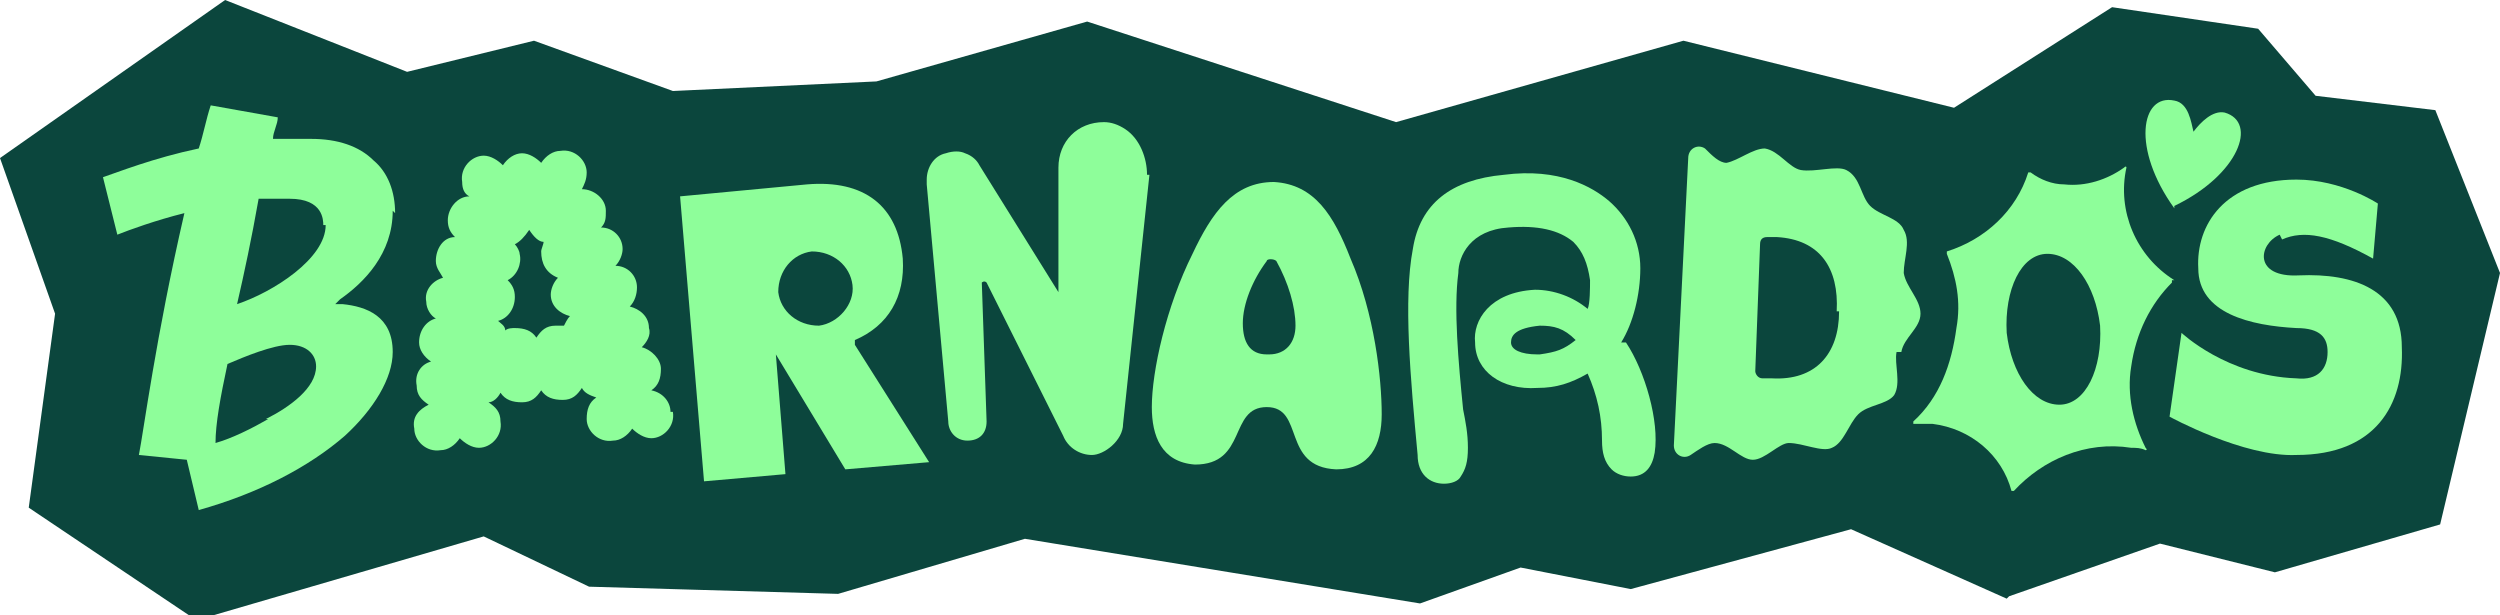 <?xml version="1.0" encoding="UTF-8"?>
<svg id="Layer_1" xmlns="http://www.w3.org/2000/svg" version="1.1" viewBox="0 0 104.4 25.7">
  <!-- Generator: Adobe Illustrator 29.2.0, SVG Export Plug-In . SVG Version: 2.1.0 Build 108)  -->
  <defs>
    <style>
      .st0 {
        fill: #8efe9a;
      }

      .st1 {
        fill: #0b463d;
      }
    </style>
  </defs>
  <path class="st1" d="M83.8,25l-6.5-2.9-9.2,2.5-4.6-.9-4.2,1.5-16.5-2.7-7.8,2.3-10.4-.3-4.4-2.1-12,3.5-7-4.7,1.1-8.1L0,6.6,9.4,0l7.6,3,5.3-1.3,5.8,2.1,8.5-.4,8.8-2.5,12.9,4.2,12-3.4,11.3,2.8,6.6-4.2,6.1.9,2.4,2.8,5,.6,2.7,6.8-2.5,10.5-6.9,2-4.8-1.2-6.3,2.2Z"/>
  <g>
    <path class="st0" d="M35.7,14.2c1.4-.6,2.1-1.8,2-3.4-.2-2.2-1.6-3.3-4-3.1l-5.3.5,1,11.9,3.4-.3-.4-5h0s2.9,4.8,2.9,4.8l3.5-.3-3.1-4.9ZM34.2,13.6c-.9,0-1.6-.6-1.7-1.4,0-.9.6-1.6,1.4-1.7.9,0,1.6.6,1.7,1.4s-.6,1.6-1.4,1.7Z"/>
    <path class="st0" d="M56.4,10.8c-.7-1.8-1.5-3.1-3.2-3.2-1.7,0-2.6,1.3-3.4,3-1.1,2.2-1.7,4.9-1.7,6.4,0,1.2.4,2.3,1.8,2.4,2.2,0,1.4-2.4,3-2.4,1.6,0,.6,2.5,2.9,2.6,1.4,0,1.9-1,1.9-2.3,0-1.5-.3-4.2-1.3-6.5ZM52.9,14.8c-.7,0-1-.5-1-1.3,0-.8.4-1.8,1-2.6,0-.1.3-.1.4,0,.5.9.8,1.9.8,2.7,0,.7-.4,1.2-1.1,1.2Z"/>
    <path class="st0" d="M90.8,8.7c-1.8-2.5-1.4-4.8,0-4.5.6.1.7.9.8,1.3.3-.4.8-.9,1.3-.8,1.4.4.6,2.6-2.1,3.9Z"/>
    <path class="st0" d="M90.8,11.7c-1.6-1-2.4-2.9-2-4.7,0,0,0-.1-.1,0-.7.5-1.6.8-2.5.7-.5,0-1-.2-1.4-.5,0,0-.1,0-.1,0-.5,1.6-1.8,2.8-3.4,3.3,0,0,0,0,0,.1.4,1,.6,2,.4,3.1-.2,1.5-.7,2.9-1.8,3.9,0,0,0,.2,0,.1.3,0,.4,0,.8,0,1.6.2,2.9,1.3,3.3,2.8,0,0,0,0,.1,0,1.2-1.3,3-2.1,4.9-1.8.2,0,.4,0,.6.1,0,0,.1,0,0-.1-.5-1-.8-2.2-.6-3.4.2-1.4.8-2.6,1.7-3.5,0,0,0-.1,0-.1ZM86,16.9c-1.1,0-2-1.3-2.2-3-.1-1.8.6-3.3,1.7-3.3,1.1,0,2,1.3,2.2,3,.1,1.8-.6,3.3-1.7,3.3Z"/>
    <path class="st0" d="M28,17.2c0-.4-.3-.8-.8-.9.3-.2.4-.5.4-.9,0-.4-.4-.8-.8-.9.2-.2.4-.5.3-.8,0-.5-.4-.8-.8-.9.2-.2.3-.5.3-.8,0-.5-.4-.9-.9-.9.2-.2.3-.5.3-.7,0-.5-.4-.9-.9-.9.2-.2.2-.4.2-.7,0-.5-.5-.9-1-.9.1-.2.2-.4.2-.7,0-.5-.5-1-1.1-.9-.3,0-.6.2-.8.5-.2-.2-.5-.4-.8-.4-.3,0-.6.2-.8.5-.2-.2-.5-.4-.8-.4-.5,0-1,.5-.9,1.1,0,.3.1.5.3.6-.5,0-.9.5-.9,1,0,.3.1.5.3.7-.5,0-.8.5-.8,1,0,.3.2.5.3.7-.4.1-.8.5-.7,1,0,.3.2.6.4.7-.4.1-.7.5-.7,1,0,.3.2.6.5.8-.4.1-.7.5-.6,1,0,.4.2.6.5.8-.4.2-.7.5-.6,1,0,.5.5,1,1.1.9.3,0,.6-.2.8-.5.2.2.5.4.8.4.5,0,1-.5.9-1.1,0-.4-.2-.6-.5-.8.2,0,.4-.2.5-.4.2.3.5.4.9.4.4,0,.6-.2.8-.5.2.3.5.4.9.4.4,0,.6-.2.8-.5.1.2.3.3.6.4-.3.2-.4.5-.4.9,0,.5.5,1,1.1.9.3,0,.6-.2.8-.5.2.2.5.4.8.4.5,0,1-.5.9-1.1ZM21.5,10h0s0,0,0,0c0,0,0,0,0,0ZM23.6,13.6c-.1,0-.3,0-.4,0-.4,0-.6.2-.8.5-.2-.3-.5-.4-.9-.4-.1,0-.3,0-.4.1,0-.2-.2-.3-.3-.4.4-.1.7-.5.7-1,0-.3-.1-.5-.3-.7.4-.2.6-.7.5-1.1,0-.1-.1-.3-.2-.4.2-.1.4-.3.6-.6,0,0,0-.1,0-.2,0,0,0,.1,0,.2.2.3.4.5.6.5,0,.1-.1.3-.1.4,0,.5.2.9.7,1.1h0c-.2.2-.3.5-.3.7,0,.5.4.8.8.9-.1.1-.2.3-.3.5Z"/>
    <path class="st0" d="M16.5,8.9c0-.9-.3-1.7-.9-2.2-.6-.6-1.5-.9-2.6-.9-.1,0-.3,0-.4,0-.4,0-.8,0-1.2,0,0-.3.2-.6.2-.9l-2.8-.5c-.2.6-.3,1.2-.5,1.8-1.9.4-3.4,1-4,1.2l.6,2.4c.5-.2,1.6-.6,2.8-.9-1.2,5.2-1.7,9.1-1.9,10.1l2,.2.5,2.1c2.5-.7,4.6-1.8,6.1-3.1,1.2-1.1,2-2.4,2-3.5,0-1.5-1.1-1.9-2.1-2h-.3s.2-.2.2-.2c1-.7,2.2-1.9,2.2-3.7ZM11.2,17.5c-.7.4-1.5.8-2.2,1,0-.8.2-1.9.5-3.3.7-.3,1.9-.8,2.6-.8h0c.7,0,1.1.4,1.1.9,0,.9-1.1,1.7-2.1,2.2ZM13.6,9.4c0,1.4-2.2,2.8-3.7,3.3.3-1.3.6-2.7.9-4.4.4,0,.8,0,1.1,0s.1,0,.2,0c1.4,0,1.4.9,1.4,1.1Z"/>
    <path class="st0" d="M47.9,7.3c0-.7-.3-1.5-.9-1.9-.3-.2-.6-.3-.9-.3-1.1,0-1.9.8-1.9,1.9v5.2c0,0,0,.1,0,0l-3.3-5.3h0c-.1-.2-.3-.4-.6-.5-.2-.1-.5-.1-.8,0-.5.1-.8.6-.8,1.1,0,0,0,.1,0,.2l.9,9.9c0,.4.3.8.8.8s.8-.3.8-.8l-.2-5.8c0,0,.1-.1.2,0l3.2,6.4h0c.2.5.7.8,1.2.8s1.3-.6,1.3-1.3l1.1-10.4Z"/>
    <path class="st0" d="M67.7,14.3c.5-.8.8-2,.8-3.1,0-1.1-.5-2.1-1.3-2.8-.7-.6-2.1-1.4-4.4-1.1-2.2.2-3.5,1.2-3.8,3.1-.4,2.1-.1,5.4.2,8.6,0,.8.5,1.2,1.1,1.2h0c.3,0,.6-.1.7-.3.2-.3.3-.6.3-1.2,0-.6-.1-1.1-.2-1.6-.2-2-.4-4.2-.2-5.7,0-.7.5-1.8,2.1-1.9,1.2-.1,2.1.1,2.7.6.4.4.6.9.7,1.6,0,.3,0,1-.1,1.2-.6-.5-1.4-.8-2.2-.8h0s0,0,0,0c-1.9.1-2.6,1.3-2.5,2.2,0,1.2,1.1,2,2.6,1.9.8,0,1.4-.2,2.1-.6.4.9.6,1.8.6,2.8,0,.5.1.9.4,1.2.2.2.5.3.8.3.6,0,.9-.4,1-1,.2-1.3-.4-3.4-1.2-4.6ZM64.2,14.8c-.7,0-1.1-.2-1.1-.5,0-.3.2-.6,1.2-.7.6,0,1,.1,1.5.6-.5.4-.8.5-1.5.6Z"/>
    <path class="st0" d="M79.4,14.7c.1-.6.8-1,.8-1.6,0-.6-.6-1.1-.7-1.7,0-.6.3-1.3,0-1.8-.2-.5-1-.6-1.4-1-.4-.4-.4-1.2-1-1.5-.4-.2-1.3.1-1.9,0-.5-.1-.9-.8-1.5-.9-.5,0-1.1.5-1.6.6-.3,0-.6-.3-.9-.6-.3-.2-.7,0-.7.4l-.6,12c0,.4.4.6.7.4.3-.2.7-.5,1-.5.6,0,1.1.7,1.6.7s1.1-.7,1.5-.7c.6,0,1.4.4,1.8.2.5-.2.7-1,1.1-1.4.4-.4,1.2-.4,1.5-.8.3-.5,0-1.3.1-1.8ZM76.8,13c0,1.8-1,2.9-2.8,2.8h-.4c-.2,0-.3-.2-.3-.3l.2-5.3c0-.2.1-.3.3-.3h.4c1.8.1,2.6,1.3,2.5,3.1Z"/>
    <path class="st0" d="M95.3,10c.9-.4,2-.2,3.8.8l.2-2.3s-1.5-1-3.4-1c-3,0-4.2,1.9-4.1,3.7,0,1.9,2.2,2.4,4.1,2.5,1,0,1.3.4,1.3,1,0,0,0-.7,0,0s-.4,1.2-1.3,1.1c-2.9-.1-4.8-1.9-4.8-1.9l-.5,3.5s3.1,1.7,5.3,1.6c3.3,0,4.5-2.1,4.4-4.5,0-2.4-2-3.1-4.3-3-1.9.1-1.7-1.3-.8-1.7Z"/>
  </g>
</svg>